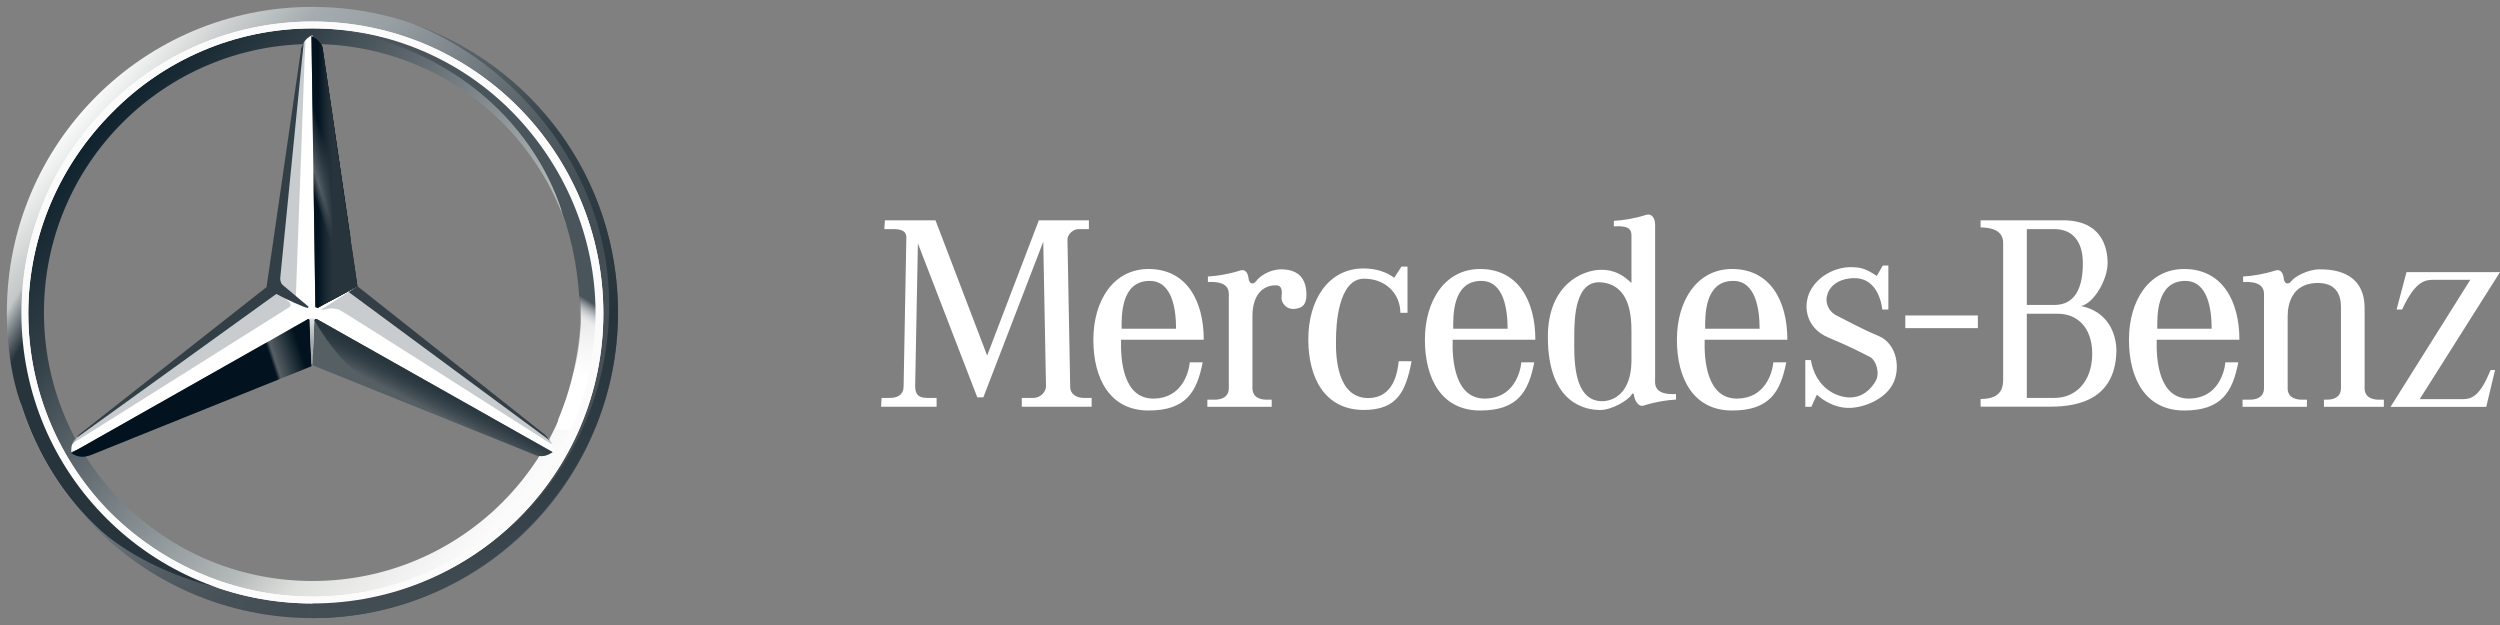 <?xml version="1.0" encoding="UTF-8"?> <svg xmlns="http://www.w3.org/2000/svg" xmlns:xlink="http://www.w3.org/1999/xlink" xml:space="preserve" width="500px" height="125px" version="1.0" style="shape-rendering:geometricPrecision; text-rendering:geometricPrecision; image-rendering:optimizeQuality; fill-rule:evenodd; clip-rule:evenodd" viewBox="0 0 500 125"><rect x="0" y="0" width="500" height="125" fill="#808080" stroke="none"/> <defs> <style type="text/css"> .fil18 {fill:none} .fil7 {fill:#333E46} .fil17 {fill:#333F47} .fil4 {fill:#565F64} .fil16 {fill:#FBFBFB} .fil3 {fill:white} .fil0 {fill:white} .fil6 {fill:#A4AAAE;fill-opacity:0.6} .fil2 {fill:url(#id1)} .fil12 {fill:url(#id2)} .fil5 {fill:url(#id3)} .fil13 {fill:url(#id4)} .fil14 {fill:url(#id5)} .fil1 {fill:url(#id6)} .fil15 {fill:url(#id7)} .fil10 {fill:url(#id8)} .fil11 {fill:url(#id9)} .fil8 {fill:url(#id10)} .fil9 {fill:url(#id11)} </style> <clipPath id="id0"> <path d="M0 124.98l124.97 0 0 -124.97 -124.97 0 0 124.97z"></path> </clipPath> <linearGradient id="id1" gradientUnits="userSpaceOnUse" x1="17.15" y1="24.52" x2="105.37" y2="98.03"> <stop offset="0" style="stop-opacity:1; stop-color:#0B1F2A"></stop> <stop offset="0.2" style="stop-opacity:1; stop-color:#333F47"></stop> <stop offset="0.502" style="stop-opacity:1; stop-color:#81898D"></stop> <stop offset="0.702" style="stop-opacity:1; stop-color:#B3B8B8"></stop> <stop offset="0.8" style="stop-opacity:1; stop-color:#DEE0DD"></stop> <stop offset="1" style="stop-opacity:1; stop-color:#FBFBFB"></stop> </linearGradient> <linearGradient id="id2" gradientUnits="userSpaceOnUse" x1="0.59" y1="63.72" x2="51.37" y2="93.13"> <stop offset="0" style="stop-opacity:0; stop-color:#25323B"></stop> <stop offset="0.102" style="stop-opacity:1; stop-color:#27343C"></stop> <stop offset="1" style="stop-opacity:1; stop-color:#27343C"></stop> </linearGradient> <linearGradient id="id3" gradientUnits="userSpaceOnUse" x1="85.76" y1="75.88" x2="83.31" y2="80.7"> <stop offset="0" style="stop-opacity:1; stop-color:#27343C"></stop> <stop offset="1" style="stop-opacity:0; stop-color:#00111E"></stop> </linearGradient> <linearGradient id="id4" gradientUnits="userSpaceOnUse" x1="61.26" y1="71.1" x2="61.26" y2="61.42"> <stop offset="0" style="stop-opacity:1; stop-color:#A5ABAF"></stop> <stop offset="0.302" style="stop-opacity:1; stop-color:#A5ABAF"></stop> <stop offset="1" style="stop-opacity:0; stop-color:#A5ABAF"></stop> </linearGradient> <linearGradient id="id5" gradientUnits="userSpaceOnUse" x1="90.66" y1="2.46" x2="90.66" y2="122.53"> <stop offset="0" style="stop-opacity:1; stop-color:#6B7378"></stop> <stop offset="0.2" style="stop-opacity:1; stop-color:#333F47"></stop> <stop offset="0.502" style="stop-opacity:1; stop-color:#27343C"></stop> <stop offset="0.8" style="stop-opacity:1; stop-color:#333F47"></stop> <stop offset="1" style="stop-opacity:1; stop-color:#434D54"></stop> </linearGradient> <linearGradient id="id6" gradientUnits="userSpaceOnUse" x1="14.7" y1="22.07" x2="107.81" y2="100.48"> <stop offset="0" style="stop-opacity:1; stop-color:white"></stop> <stop offset="0.102" style="stop-opacity:1; stop-color:#CDD0D0"></stop> <stop offset="0.2" style="stop-opacity:1; stop-color:#A5ACAF"></stop> <stop offset="0.302" style="stop-opacity:1; stop-color:#98A0A4"></stop> <stop offset="0.4" style="stop-opacity:1; stop-color:#828A8F"></stop> <stop offset="0.502" style="stop-opacity:1; stop-color:#667075"></stop> <stop offset="0.6" style="stop-opacity:1; stop-color:#535C63"></stop> <stop offset="0.702" style="stop-opacity:1; stop-color:#475158"></stop> <stop offset="0.8" style="stop-opacity:1; stop-color:#434D54"></stop> <stop offset="1" style="stop-opacity:1; stop-color:#475157"></stop> </linearGradient> <linearGradient id="id7" gradientUnits="userSpaceOnUse" x1="107.44" y1="14.72" x2="82.3" y2="53.92"> <stop offset="0" style="stop-opacity:1; stop-color:#49545B"></stop> <stop offset="0.702" style="stop-opacity:1; stop-color:#49545B"></stop> <stop offset="0.8" style="stop-opacity:0; stop-color:white"></stop> <stop offset="1" style="stop-opacity:1; stop-color:white"></stop> </linearGradient> <linearGradient id="id8" gradientUnits="userSpaceOnUse" x1="68.61" y1="31.81" x2="61.26" y2="34.25"> <stop offset="0" style="stop-opacity:1; stop-color:#02131F"></stop> <stop offset="0.302" style="stop-opacity:1; stop-color:#02131F"></stop> <stop offset="0.8" style="stop-opacity:0; stop-color:#02131F"></stop> <stop offset="1" style="stop-opacity:1; stop-color:#02131F"></stop> </linearGradient> <linearGradient id="id9" gradientUnits="userSpaceOnUse" x1="68.61" y1="31.81" x2="63.71" y2="31.81"> <stop offset="0" style="stop-opacity:1; stop-color:#27343C"></stop> <stop offset="0.4" style="stop-opacity:1; stop-color:#27343C"></stop> <stop offset="1" style="stop-opacity:0; stop-color:#3B474E"></stop> </linearGradient> <linearGradient id="id10" gradientUnits="userSpaceOnUse" x1="75.96" y1="56.37" x2="71.06" y2="46.57"> <stop offset="0" style="stop-opacity:1; stop-color:#02131F"></stop> <stop offset="0.102" style="stop-opacity:1; stop-color:#02131F"></stop> <stop offset="0.902" style="stop-opacity:0; stop-color:#02131F"></stop> <stop offset="1" style="stop-opacity:1; stop-color:#02131F"></stop> </linearGradient> <linearGradient id="id11" gradientUnits="userSpaceOnUse" x1="61.26" y1="68.68" x2="53.91" y2="71.09"> <stop offset="0" style="stop-opacity:1; stop-color:#02131F"></stop> <stop offset="0.2" style="stop-opacity:1; stop-color:#02131F"></stop> <stop offset="0.902" style="stop-opacity:0; stop-color:#02131F"></stop> <stop offset="1" style="stop-opacity:1; stop-color:#02131F"></stop> </linearGradient> </defs> <g id="Слой_x0020_1">  <path class="fil0" d="M307.07 67.95c0,-7.82 -3.46,-14.15 -11.04,-14.15 -7.04,0 -11.05,6.33 -11.05,14.15 0,7.82 3.35,14.15 11.05,14.15 7.47,0 9.67,-3.7 10.82,-9.63l-2.58 -0.01c-0.22,2.2 -1.65,7.15 -7.15,7.26 -6.26,0.12 -6.7,-7.92 -6.59,-11.77l0.11 -2.2c0,-2.42 -0.22,-9.57 5.61,-9.57 4.61,0 5.27,5.94 5.27,9.57l-10.88 0 -0.11 2.2 16.54 0zm-130.09 -23.89l-0.11 1.76 1.65 0c1.21,0 2.75,0.11 2.75,1.65l-0.55 29.8c0,1.1 -0.55,2.31 -2.75,2.31l-1.65 0 -0.11 1.76 11.11 0 0 -1.76 -1.87 0c-1.43,0 -2.42,-0.44 -2.42,-2.31l0.55 -28.59 11.88 30.79 1.21 0 11.98 -31.12 0.55 28.92c0,0.99 -0.99,2.31 -2.53,2.31l-2.31 0 0 1.76 13.97 0 0 -1.76 -1.65 0c-1.21,0 -2.64,-0.66 -2.64,-2.2l-0.55 -29.47c0,-0.99 1.1,-2.09 2.2,-2.09l2.09 0 0 -1.76 -10.01 0 -10.34 27.05 -10.33 -27.05 -10.12 0zm77.36 37.3l0 -1.43 -1.1 0c-0.99,0 -2.75,-0.32 -2.75,-2.3l0 -14.41c0,-4.51 2.31,-6.16 4.62,-6.16 0.88,0 1.43,0.44 1.21,2.09 -0.22,1.65 1.21,2.75 2.42,2.64 1.21,-0.11 2.75,-0.33 2.53,-3.41 -0.22,-3.08 -1.98,-4.51 -5.06,-4.51 -2.42,0 -4.4,1.54 -4.95,2.31 -0.64,0.9 -1.43,0.55 -1.54,-0.44 -0.11,-0.99 -0.55,-1.98 -1.65,-1.65 -2.42,0.77 -4.62,1.1 -6.49,1.21l0 1.1c4.62,-0.22 4.18,2.09 4.18,3.19l0 18.04c0,1.98 -1.76,2.3 -2.75,2.3l-1.54 0 0 1.43 12.87 0zm24.5 -25.81c-1.62,-1.19 -3.66,-1.86 -6.14,-1.86 -7.04,0 -11.04,6.33 -11.04,14.15 0,7.81 3.34,14.11 11.04,14.15 6.82,0.03 8.47,-3.81 9.62,-9.74l-2.58 -0.01c-0.22,2.2 -0.99,7.25 -5.94,7.37 -6.27,0.13 -6.71,-7.92 -6.6,-11.77 0,-2.42 0.33,-12.1 5.61,-12.1 4.51,0 7.26,3.19 7.26,6.82l1.43 0 0 -9.24 -1.21 0 -1.45 2.23zm159.09 24.17c-6.26,0.12 -6.7,-7.92 -6.59,-11.77l16.54 0c0,-7.82 -3.46,-14.15 -11.05,-14.15 -7.03,0 -11.04,6.33 -11.04,14.15 0,7.82 3.34,14.15 11.04,14.15 7.48,0 9.68,-3.7 10.83,-9.63l-2.58 -0.01c-0.22,2.2 -1.65,7.15 -7.15,7.26zm-0.88 -23.54c4.62,0 5.28,5.94 5.28,9.57l-10.88 0c0,-2.42 -0.22,-9.57 5.6,-9.57zm-89.53 23.54c-6.26,0.12 -6.7,-7.92 -6.59,-11.77l16.54 0c0,-7.82 -3.46,-14.15 -11.05,-14.15 -7.03,0 -11.04,6.33 -11.04,14.15 0,7.82 3.35,14.15 11.04,14.15 7.48,0 9.68,-3.7 10.83,-9.63l-2.58 -0.01c-0.22,2.2 -1.65,7.15 -7.15,7.26zm-0.88 -23.54c4.62,0 5.28,5.94 5.28,9.57l-10.89 0c0,-2.42 -0.21,-9.57 5.61,-9.57zm-115.83 23.54c-6.27,0.12 -6.71,-7.92 -6.6,-11.77l16.54 0c0,-7.82 -3.45,-14.15 -11.04,-14.15 -7.04,0 -11.04,6.33 -11.04,14.15 0,7.82 3.34,14.15 11.04,14.15 7.48,0 9.68,-3.7 10.82,-9.63l-2.57 -0.01c-0.22,2.2 -1.65,7.15 -7.15,7.26zm-0.88 -23.54c4.62,0 5.28,5.94 5.28,9.57l-10.89 0c0,-2.42 -0.22,-9.57 5.61,-9.57zm101.09 19.44l0 -30.68c0,-1.27 -0.66,-2.31 -1.76,-1.98 -2.42,0.77 -4.62,1.1 -6.49,1.21l0 1.1c3.19,-0.22 3.52,0.77 3.52,1.87l0 9.46c-1.43,-1.32 -3.08,-2.64 -6.05,-2.64 -3.74,0 -10.67,2.97 -10.67,13.41 0,13.75 8.03,14.63 10.45,14.63 2.42,0 5.61,-1.98 6.27,-3.03 0.05,-0.22 0.38,-0.49 0.49,0 0.11,0.99 0.83,2.48 1.93,2.15 2.42,-0.77 4.62,-1.1 6.49,-1.21l0 -1.1c-4.62,0.22 -4.18,-2.09 -4.18,-3.19zm-4.73 -3.3c-0.11,6.05 -3.3,7.92 -5.94,7.92 -5.94,-0.11 -5.5,-9.13 -5.5,-12.98 0,-3.85 0.22,-11.44 5.61,-10.77 5.39,0.66 5.83,6.37 5.83,9.78l0 6.05zm69.28 -6.7l0 -2.53 -14.51 0 0 2.53 14.51 0zm-34.51 6.39l0 9.35 1.21 0 1.1 -2.42c1.1,0.99 3.41,2.64 6.38,2.64 2.97,0 7.14,-1.65 8.79,-4.73 1.65,-3.08 0.88,-8.13 -2.85,-9.67 -3.28,-1.35 -6.15,-2.97 -8.36,-4.07 -1.76,-0.88 -2.19,-2.64 -1.98,-3.74 0.33,-1.76 1.87,-3.63 5.39,-3.74 3.52,-0.11 5.28,2.86 5.72,6.27l1.21 0 0 -8.8 -1.11 0 -1.2 2.09c-2.31,-1.54 -3.3,-1.76 -5.39,-1.76 -2.09,0 -5.61,1.1 -7.59,4.18 -1.98,3.08 -1.43,7.92 3.3,9.9 4.73,1.98 6.93,3.19 8.25,3.85 1.32,0.65 2.09,3.29 1.21,4.83 -0.88,1.54 -2.53,3.3 -5.17,3.3 -2.64,0 -6.82,-1.87 -7.81,-7.48l-1.1 0zm55.18 -10.8c2.64,-0.65 5.28,-5.38 5.28,-8.57 0,-3.19 -1.21,-8.58 -8.91,-8.58l-16.49 0 0 1.43c1.65,0 4.51,0.33 4.51,3.08l0 27.16c0,1.54 -0.11,4.07 -4.51,4.07l0 1.54 13.53 0c4.06,0 13.41,-0.33 13.63,-11.11 0,-3.63 -1.76,-7.91 -7.04,-9.02zm-10.88 -15.39l5.49 0c4.07,0 5.72,2.97 5.72,6.82 0,4.73 -1.43,8.35 -5.72,8.35l-5.49 0 0 -15.17zm5.6 33.76l-5.6 0 0 -16.83 6.26 0c3.63,0 6.82,2.53 6.82,8.03 0,5.5 -3.3,8.8 -7.48,8.8zm57.23 -18.23l0 16.28c0,1.98 -1.75,2.3 -2.74,2.3l-0.66 0 0 1.43 11.98 0 0 -1.43 -1.1 0c-0.99,0 -2.75,-0.32 -2.75,-2.3l0 -16.17c-0.11,-7.37 -6.7,-7.59 -9.01,-7.59 -2.42,0 -5.06,1.54 -5.61,2.31 -0.64,0.9 -1.43,0.55 -1.54,-0.44 -0.11,-0.99 -0.55,-1.98 -1.65,-1.65 -2.42,0.77 -4.62,1.1 -6.49,1.21l0 1.1c4.62,-0.22 4.18,2.09 4.18,3.19l0 18.04c0,1.98 -1.76,2.3 -2.75,2.3l-1.54 0 0 1.43 12.87 0 0 -1.43 -1.1 0c-0.99,0 -2.75,-0.32 -2.75,-2.3l0 -14.41c0,-2.42 0.88,-6.27 5.39,-6.6 4.5,-0.33 5.27,2.64 5.27,4.73zm11.13 0.55l1.98 -7.48 18.7 0 -16.06 25.41 8.58 0c1.98,0 3.52,-0.77 5.61,-5.83l0.88 0 -1.76 7.37 -19.14 0 15.95 -25.41 -7.15 0c-1.76,0 -3.74,0 -6.49,5.94l-1.1 0z"></path> <g> </g> <g style="clip-path:url(#id0)"> <g> <path class="fil1" d="M123.6 62.5c0,33.78 -27.34,61.12 -61.12,61.12 -33.78,0 -61.11,-27.34 -61.11,-61.12 0,-33.78 27.33,-61.12 61.11,-61.12 33.78,0 61.12,27.34 61.12,61.12zm-61.12 -57.41c-31.83,0 -57.4,25.58 -57.4,57.41 0,31.83 25.77,57.41 57.4,57.41 31.83,0 57.41,-25.78 57.41,-57.41 0,-31.83 -25.58,-57.41 -57.41,-57.41z"></path> <path class="fil2" d="M62.48 5.09c-31.83,0 -57.4,25.58 -57.4,57.41 0,31.83 25.77,57.41 57.4,57.41 31.83,0 57.41,-25.78 57.41,-57.41 0,-31.83 -25.58,-57.41 -57.41,-57.41zm0 111.11c-29.68,0 -53.69,-24.02 -53.69,-53.7 0,-29.68 24.01,-53.7 53.69,-53.7 29.68,0 53.7,24.02 53.7,53.7 0,29.68 -24.02,53.7 -53.7,53.7z"></path> <path class="fil3" d="M4.29 62.69c0,-32.02 25.97,-58.38 58.19,-58.38 32.22,0 58.19,26.16 58.19,58.38 0,32.03 -25.97,58 -58.19,58 -32.22,0 -58.19,-25.97 -58.19,-58zm18.16 -40.22c-10.35,10.35 -16.79,24.6 -16.79,40.22 0,15.63 6.44,29.88 16.6,40.03 10.35,10.16 24.6,16.6 40.22,16.6 15.62,0 29.88,-6.25 40.03,-16.6 10.35,-10.15 16.6,-24.4 16.6,-40.03 0,-15.62 -6.44,-29.87 -16.6,-40.22 -10.15,-10.35 -24.41,-16.79 -40.03,-16.79 -15.62,0 -29.87,6.44 -40.03,16.79z"></path> <path class="fil3" d="M109.93 87.88c-0.97,-0.78 -38.66,-30.65 -38.66,-30.65l-8.79 -50.19c-0.58,0.2 -1.36,0.78 -1.75,1.57l-6.25 48.81 -38.86 29.88c0,0 -0.78,0.97 -1.17,1.56 -0.2,0.39 -0.2,0.98 -0.2,1.56l48.04 -19.72 48.03 19.72c0.39,-0.97 0,-1.95 -0.39,-2.54z"></path> <path class="fil4" d="M62.87 64.06l-0.39 8.98 44.13 17.77c1.57,0.78 2.74,0.39 3.91,-0.39l-47.06 -26.55c-0.2,-0.2 -0.59,0 -0.59,0.19z"></path> <path class="fil5" d="M62.87 64.06c0,0 2.54,4.49 5.47,7.62 4.1,4.49 9.57,7.61 9.57,7.61l28.7 11.52c1.57,0.78 2.74,0.39 3.91,-0.39l-47.06 -26.55c-0.2,-0.2 -0.59,0 -0.59,0.19z"></path> <path class="fil6" d="M110.32 88.66c0,-0.19 -0.19,-0.39 -0.39,-0.78l-40.22 -29.48 -5.47 3.51c0,0 0.39,0.2 0.59,0 0.58,-0.19 1.75,-0.39 2.93,0 0.97,0.39 42.56,26.95 42.56,26.95 0,0 0,0 0,-0.2z"></path> <path class="fil7" d="M108.96 86.91l-37.49 -29.68 -1.76 1.17 40.22 29.68c-0.19,-0.39 -0.58,-0.78 -0.97,-1.17z"></path> <path class="fil4" d="M63.46 61.13c-0.2,0.2 -0.2,0.2 -0.2,0.2 0,0 0,0.39 0.39,0.19 0.2,-0.19 5.86,-3.12 7.82,-4.29l-6.84 -46.87c-0.19,-1.75 -0.98,-2.54 -2.34,-3.12l0.78 54.28 0.39 -0.39z"></path> <path class="fil6" d="M60.14 10.36l0 2.54 -4.3 43.16c0,0.58 0.2,1.17 0.79,1.56l2.53 1.95 1.76 -47.65 0.2 -3.71c-0.59,0.4 -0.79,1.18 -0.98,2.15z"></path> <path class="fil6" d="M57.8 60.35l-2.35 -1.95 -39.63 28.7c0,0 -1.18,0.78 -1.37,1.56l1.37 -0.78 41.59 -26.16c0.78,-0.39 0.97,-0.78 0.39,-1.37z"></path> <path class="fil4" d="M61.9 64.06c0,-0.19 -0.2,-0.39 -0.39,-0.19l-47.26 26.75c1.17,0.78 2.35,0.97 3.91,0.39l44.13 -17.77 -0.39 -9.18z"></path> <path class="fil8" d="M63.26 61.33l0.2 -0.2c-0.2,0.2 -0.2,0.2 -0.2,0.2 0,0 0,0.19 0.2,0.19l0.19 0c0.2,-0.19 5.86,-3.12 7.82,-4.29l-0.78 -5.67 -6.06 -41.2c0,-0.78 -0.19,-1.36 -0.58,-1.75 0,0 2.93,39.44 2.93,43.74 0,5.66 -3.72,8.98 -3.72,8.98z"></path> <path class="fil9" d="M61.9 64.06c0,-0.19 -0.2,-0.39 -0.39,-0.19l-47.26 26.75c1.17,0.78 2.35,0.97 3.91,0.39l44.13 -17.77 -0.39 -9.18z"></path> <path class="fil10" d="M63.46 61.13c-0.2,0.2 -0.2,0.2 -0.2,0.2 0,0 0,0.39 0.39,0.19 0.2,-0.19 5.86,-3.12 7.82,-4.29l-6.84 -46.87c-0.19,-1.75 -0.98,-2.54 -2.34,-3.12l0.78 54.28 0.39 -0.39z"></path> <path class="fil11" d="M63.46 61.13c-0.2,0.2 -0.2,0.2 -0.2,0.2 0,0 0,0.39 0.39,0.19 0.2,-0.19 5.86,-3.12 7.82,-4.29l-6.84 -46.87c-0.19,-1.75 -0.98,-2.54 -2.34,-3.12l0.78 54.28 0.39 -0.39z"></path> <path class="fil12" d="M9.96 86.71c-1.37,-3.12 -9.18,-18.35 -0.59,-47.64l-3.32 0c-1.76,5.85 -3.12,9.37 -3.9,14.64 0,0 -0.39,1.96 -0.59,4.1 -0.19,2.15 -0.19,3.32 -0.19,4.69 0,11.72 2.92,18.55 2.92,18.55 3.13,9.76 8.6,18.55 16.02,25.19 6.44,5.66 16.4,9.96 24.6,11.52 -1.37,-0.2 -24.8,-10.15 -34.95,-31.05z"></path> <path class="fil13" d="M63.26 63.67l-1.75 0c0.19,0 0.39,0 0.39,0.2l0.39 8.98 0.19 0 0.39 -8.98c0,-0.2 0.2,-0.39 0.39,-0.2z"></path> <path class="fil14" d="M82.01 4.51c20.5,7.81 39.83,29.29 39.83,56.43 0,32.8 -26.16,59.55 -59.36,59.55l0 3.13c33.2,0 61.12,-27.34 61.12,-61.12 0,-26.95 -17.18,-49.6 -41.59,-57.99z"></path> <path class="fil15" d="M114.82 39.46c-13.67,-31.44 -44.53,-33.2 -46.28,-33.39 0,0 0,0 -0.2,0 23.63,4.29 38.66,19.72 43.94,35.93l0 0.19c2.34,6.25 3.51,12.89 3.71,20.11 0.19,6.84 -1.37,14.45 -4.3,21.48 -0.19,0.98 -0.39,2.15 -0.59,2.15l3.13 0c9.37,-17.57 5.27,-35.34 0.59,-46.47z"></path> <path class="fil16" d="M4.29 62.69c0,-32.02 25.97,-58.38 58.19,-58.38 32.22,0 58.19,26.16 58.19,58.38 0,32.03 -25.97,58 -58.19,58 -32.22,0 -58.19,-25.97 -58.19,-58zm18.16 -40.22c-10.35,10.35 -16.79,24.6 -16.79,40.22 0,15.63 6.44,29.88 16.6,40.03 10.35,10.16 24.6,16.6 40.22,16.6 15.62,0 29.88,-6.25 40.03,-16.6 10.35,-10.15 16.6,-24.4 16.6,-40.03 0,-15.62 -6.44,-29.87 -16.6,-40.22 -10.15,-10.35 -24.41,-16.79 -40.03,-16.79 -15.62,0 -29.87,6.44 -40.03,16.79z"></path> <path class="fil17" d="M15.43 87.49l39.83 -28.7c2.15,1.17 5.66,2.73 6.05,2.73 0.39,0.2 0.39,-0.19 0.39,-0.19l-4.88 -4.1c-0.59,-0.39 -0.78,-0.98 -0.78,-1.56l4.69 -47.06c-0.2,0.19 -0.2,0.58 -0.39,0.78 -0.2,0.39 -0.2,0.58 -0.2,0.97l-6.83 47.06 -37.49 29.49c-0.2,0.19 -0.39,0.39 -0.39,0.58z"></path> </g> </g> <polygon class="fil18" points="0,124.98 124.97,124.98 124.97,0.01 0,0.01 "></polygon> </g> </svg> 